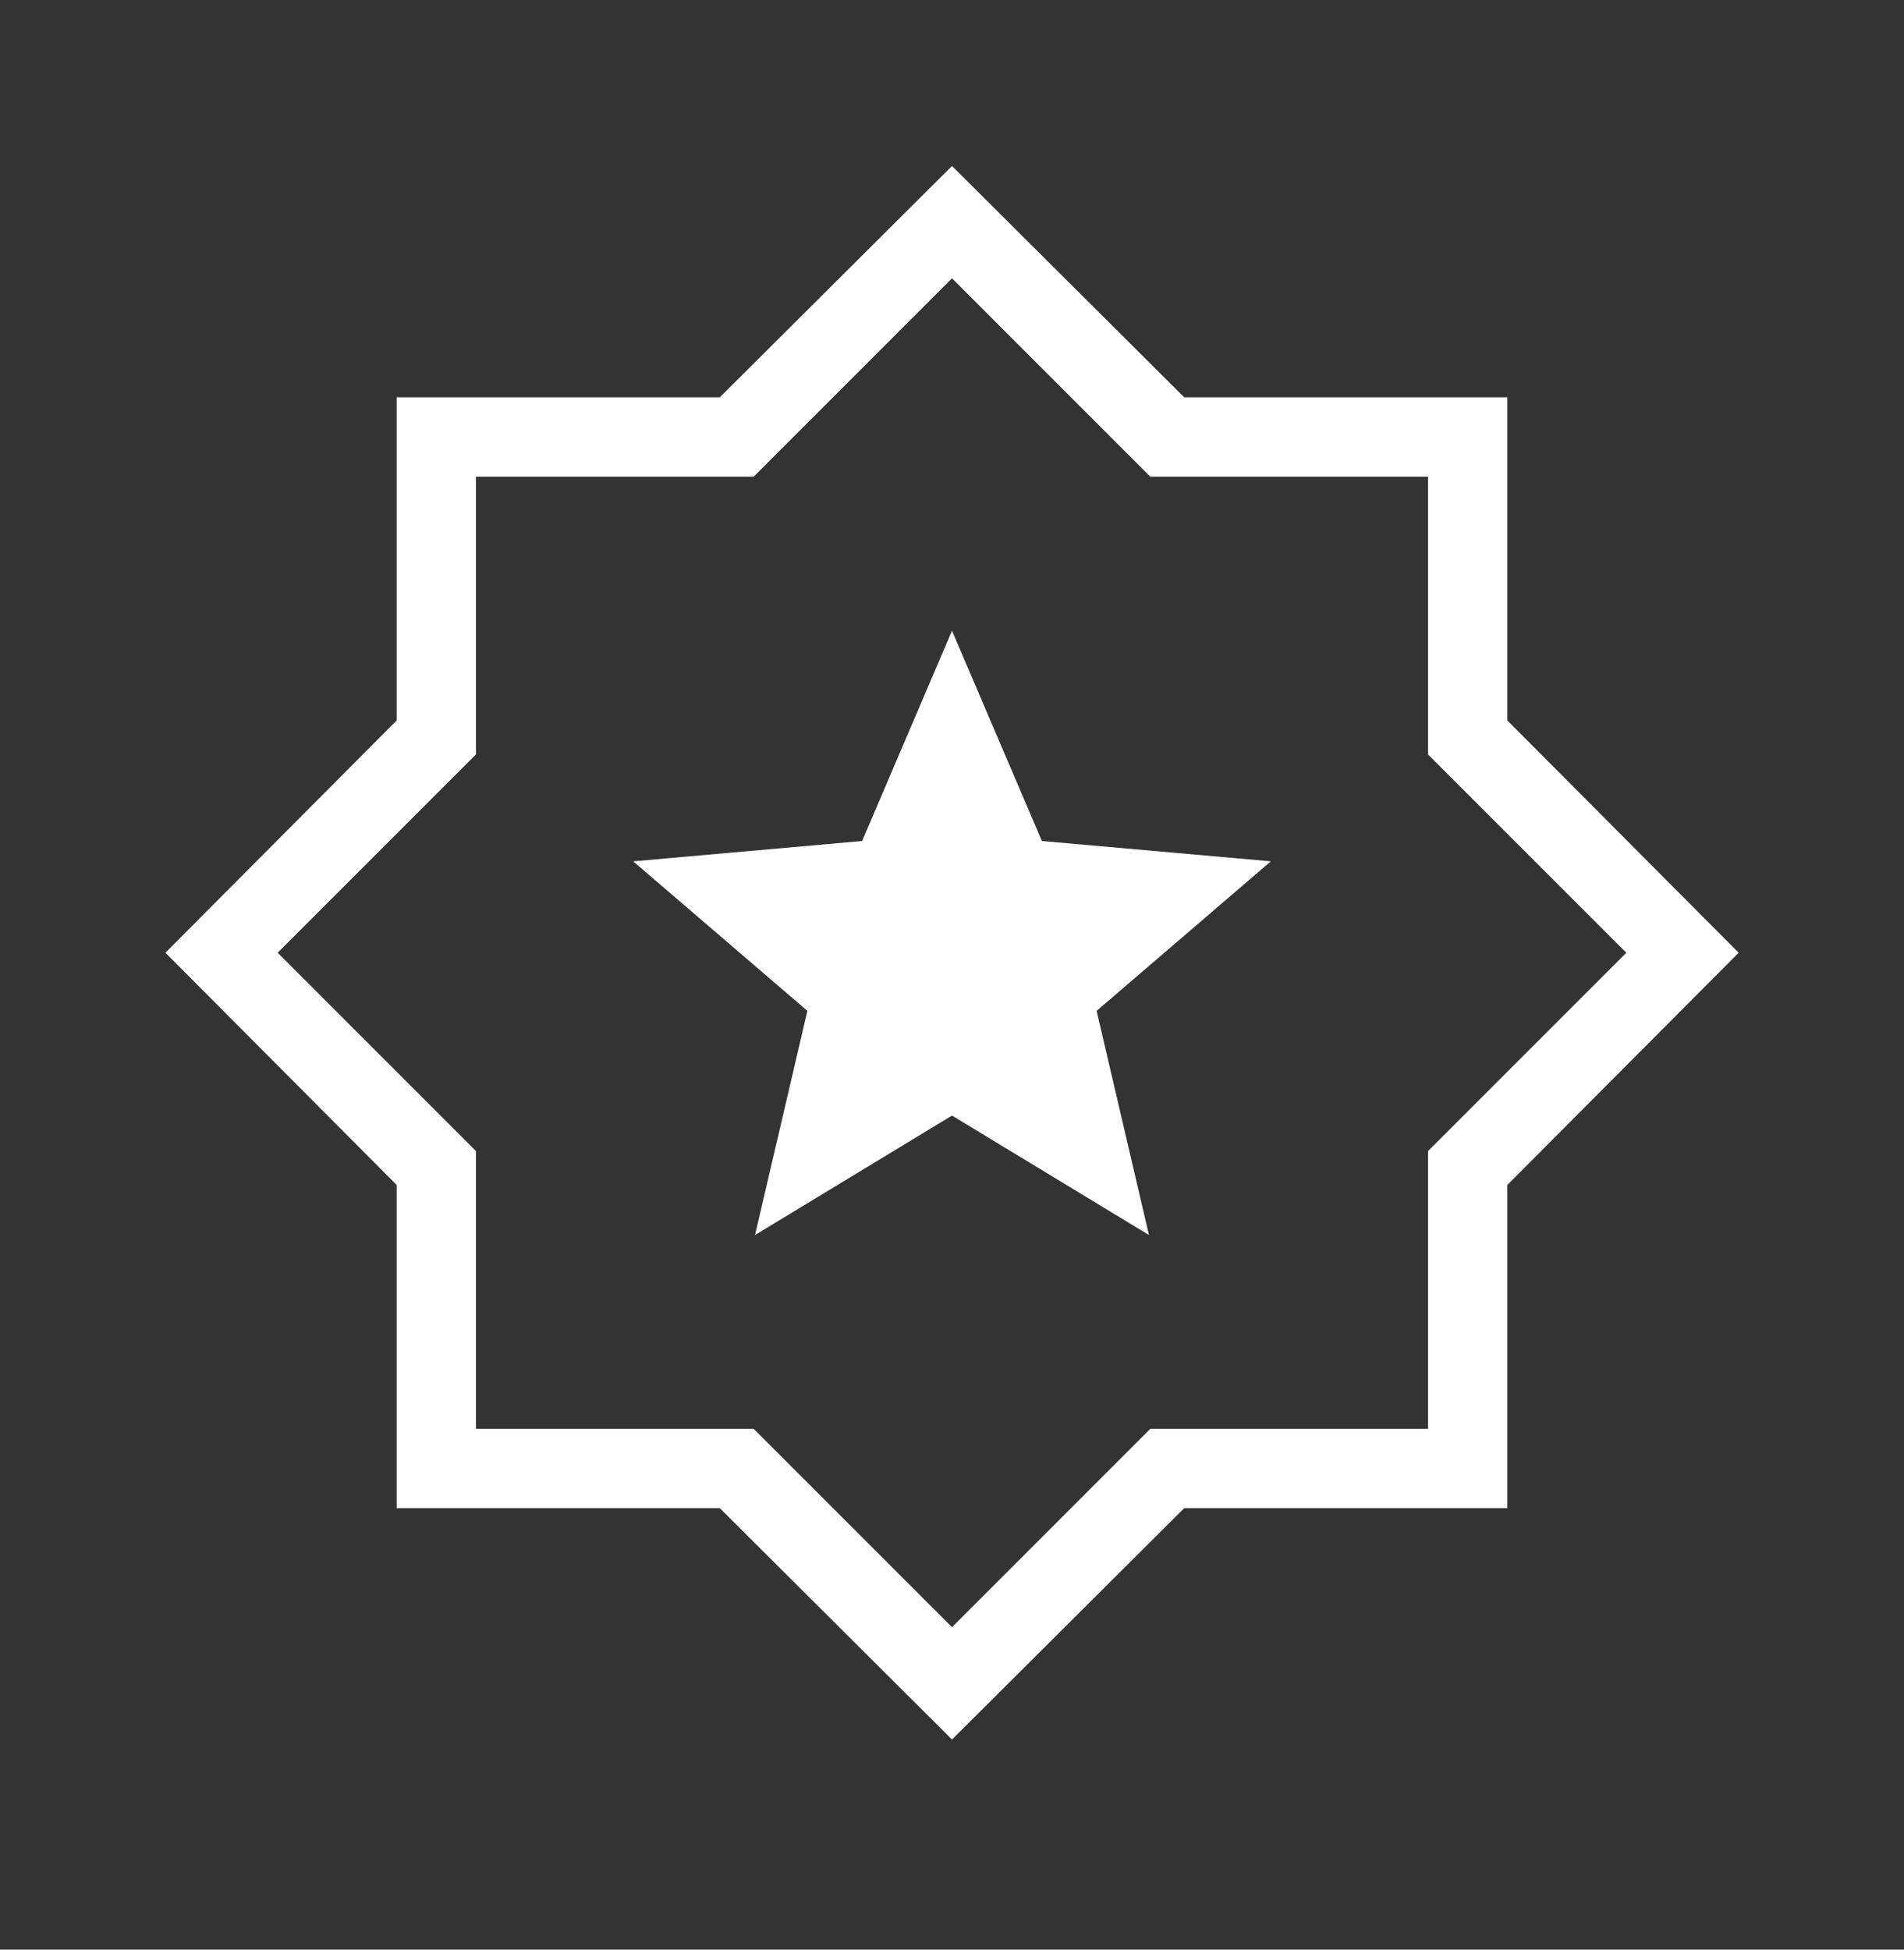 <svg width="42" height="43" viewBox="0 0 42 43" fill="none" xmlns="http://www.w3.org/2000/svg">
<rect x="0" y="0" width="42" height="43" fill="#333333" stroke="none"/>
<path d="M16.655 27.239L21 24.604L25.345 27.239L24.19 22.295L28.033 18.997L22.983 18.549L21 13.911L19.017 18.549L13.967 18.997L17.81 22.295L16.655 27.239ZM21 38.366L15.878 33.263H8.75V26.135L3.649 21.013L8.75 15.89V8.763H15.878L21 3.661L26.122 8.763H33.25V15.89L38.353 21.013L33.25 26.135V33.263H26.122L21 38.366ZM21 35.888L25.375 31.513H31.5V25.388L35.875 21.013L31.5 16.638V10.513H25.375L21 6.138L16.625 10.513H10.5V16.638L6.125 21.013L10.5 25.388V31.513H16.625L21 35.888Z" fill="white"/>
</svg>
